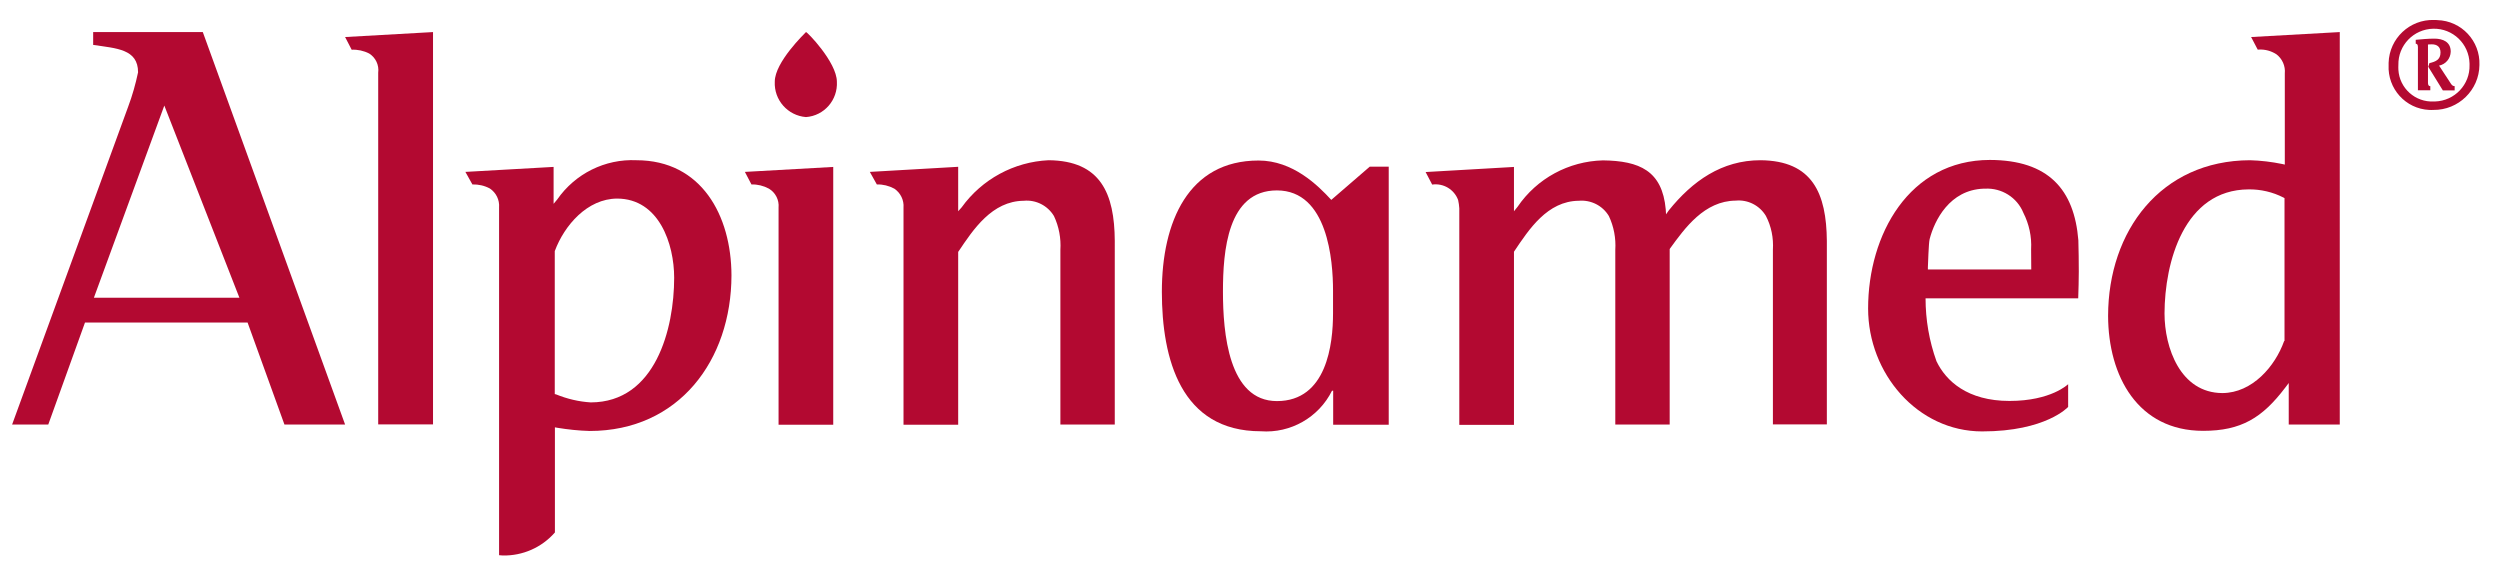 <?xml version="1.0" encoding="utf-8"?>
<!-- Generator: Adobe Illustrator 25.4.1, SVG Export Plug-In . SVG Version: 6.00 Build 0)  -->
<svg version="1.1" id="Ebene_1" xmlns="http://www.w3.org/2000/svg" xmlns:xlink="http://www.w3.org/1999/xlink" x="0px" y="0px"
	 viewBox="0 0 171.47 39.26" style="enable-background:new 0 0 171.47 39.26;" xml:space="preserve">
<style type="text/css">
	.st0{fill:#B30931;}
</style>
<g id="Gruppe_150" transform="translate(-1004.264 -342.688)">
	<g id="Gruppe_207" transform="translate(1004.264 342.688)">
		<g id="Gruppe_52" transform="translate(0 0)">
			<path id="Pfad_45" class="st0" d="M166.95,1.37c-1.67-0.05-3.07,1.26-3.12,2.94c0,0.05,0,0.1,0,0.15c-0.08,1.62,1.16,3,2.78,3.08
				c0.1,0,0.19,0.01,0.29,0c1.72,0.02,3.14-1.36,3.16-3.08c0,0,0,0,0,0c0.06-1.65-1.23-3.03-2.88-3.08
				C167.11,1.37,167.03,1.37,166.95,1.37 M166.94,6.96c-1.28,0.07-2.37-0.91-2.44-2.18c-0.01-0.11,0-0.21,0-0.32
				c-0.03-1.35,1.04-2.46,2.39-2.49c1.35-0.03,2.46,1.04,2.49,2.39c0,0.03,0,0.07,0,0.1c0.04,1.34-1.02,2.46-2.37,2.5
				C166.99,6.96,166.97,6.96,166.94,6.96"/>
			<path id="Pfad_46" class="st0" d="M168.07,5.69l-0.78-1.19c0.46-0.09,0.79-0.49,0.8-0.96c0-0.67-0.54-0.89-1.12-0.89
				c-0.43,0-0.85,0.04-1.28,0.08V3c0.17,0,0.15,0.22,0.15,0.33v2.86h0.85V5.91c-0.16,0-0.16-0.17-0.16-0.27V3.05
				c0.08-0.01,0.17-0.01,0.26-0.01c0.36,0,0.6,0.17,0.6,0.56c0,0.5-0.34,0.63-0.76,0.73l-0.08,0.25l1,1.62h0.81V5.91
				C168.22,5.91,168.15,5.82,168.07,5.69"/>
			<path id="Pfad_47" class="st0" d="M154.85,3.4h0.09c0.42-0.02,0.83,0.09,1.19,0.32c0.41,0.31,0.63,0.81,0.58,1.32v6.25
				l-0.17-0.04c-0.73-0.15-1.48-0.24-2.22-0.26c-6.12,0.02-9.72,4.86-9.73,10.67c0.01,4.14,2.04,7.89,6.52,7.89
				c2.62,0,4.06-0.9,5.62-2.95l0.25-0.33v0.41c0,1.11,0,2.09,0,2.44h3.5V2.2l-6.08,0.34L154.85,3.4z M156.7,23.37l-0.04,0.03
				c-0.61,1.72-2.18,3.55-4.23,3.56c-2.89-0.01-3.97-3.12-3.97-5.46c0.01-3.5,1.33-8.49,5.77-8.51c0.83-0.01,1.65,0.18,2.39,0.56
				l0.07,0.04V23.37z"/>
			<path id="Pfad_48" class="st0" d="M136.48,10.97c-5.55,0.01-8.35,5.14-8.35,10.19c0,4.46,3.39,8.43,7.82,8.43
				c4.39,0,5.9-1.68,5.9-1.68v-1.56c0,0-1.16,1.15-4.02,1.15c-2.89,0-4.36-1.37-5.01-2.72c-0.5-1.39-0.75-2.85-0.75-4.32h10.47
				c0.02-0.62,0.04-1.23,0.04-1.83c0-0.31-0.01-1.85-0.03-2.15C142.27,13.01,140.51,10.98,136.48,10.97 M139.32,18.48h-7.09v-0.15
				c0.01-0.17,0.05-1.65,0.12-1.93c0.33-1.28,1.37-3.38,3.71-3.46c0.05,0,0.08,0,0.09,0c1.14-0.06,2.2,0.6,2.63,1.66
				c0.39,0.77,0.58,1.63,0.53,2.5L139.32,18.48z"/>
			<path id="Pfad_49" class="st0" d="M120.75,10.99c-2.66,0-4.67,1.43-6.29,3.44l-0.19,0.27l-0.02-0.34
				c-0.24-2.65-1.8-3.33-4.31-3.36c-2.35,0.06-4.53,1.24-5.85,3.18l-0.25,0.31v-3.04l-0.16,0.01l0,0l-5.9,0.34l0.45,0.86
				c0.77-0.11,1.51,0.33,1.78,1.06c0.04,0.19,0.07,0.37,0.08,0.57v14.85h3.75V17.27l0.01-0.02c1.02-1.52,2.28-3.46,4.44-3.48
				c0.83-0.07,1.63,0.33,2.06,1.05c0.34,0.72,0.49,1.52,0.44,2.32v11.98h3.73V17.09l0.02-0.04c1.03-1.42,2.36-3.27,4.51-3.29
				c0.83-0.08,1.64,0.33,2.07,1.05c0.37,0.71,0.53,1.51,0.48,2.32v11.98h3.7V16.52C125.27,13.28,124.33,11.02,120.75,10.99"/>
			<path id="Pfad_50" class="st0" d="M51.54,12.65c0.42-0.01,0.83,0.09,1.2,0.29c0.45,0.27,0.71,0.78,0.66,1.3v14.89h3.75V11.45
				l-6.06,0.34L51.54,12.65z"/>
			<path id="Pfad_51" class="st0" d="M55.28,2.2c-0.08,0.09-2.14,2.06-2.14,3.4c-0.06,1.26,0.89,2.33,2.14,2.43
				c1.25-0.09,2.19-1.17,2.12-2.43C57.39,4.26,55.33,2.15,55.28,2.2"/>
			<path id="Pfad_52" class="st0" d="M24.12,3.41c0.41-0.02,0.83,0.07,1.2,0.26c0.45,0.28,0.69,0.8,0.62,1.32v24.12h3.76V2.2
				l-6.03,0.34L24.12,3.41z"/>
			<path id="Pfad_53" class="st0" d="M43.65,10.99c-2.15-0.1-4.2,0.92-5.43,2.69l-0.25,0.3v-2.53h-0.04l0,0l-6.01,0.34l0.48,0.86
				c0.42-0.01,0.83,0.08,1.2,0.28c0.43,0.29,0.67,0.78,0.63,1.3v23.85c0.09,0.01,0.17,0.02,0.25,0.02c1.37,0.03,2.68-0.55,3.58-1.58
				v-7.21l0.16,0.03c0.74,0.12,1.48,0.2,2.22,0.22c6.13,0,9.72-4.86,9.73-10.67C50.16,14.78,48.11,10.99,43.65,10.99 M40.52,27.6
				c-0.82-0.05-1.62-0.24-2.38-0.55l-0.09-0.02v-9.81l0.01-0.02c0.65-1.74,2.22-3.57,4.27-3.58c2.88,0.01,3.91,3.12,3.91,5.43
				C46.24,22.55,44.96,27.59,40.52,27.6"/>
			<path id="Pfad_54" class="st0" d="M71.92,10.99c-2.37,0.11-4.57,1.3-5.96,3.23l-0.24,0.27v-3.05l-0.16,0.01l0,0l-5.9,0.34
				l0.48,0.86c0.42-0.01,0.83,0.09,1.2,0.29c0.43,0.29,0.67,0.79,0.63,1.3v14.89h3.75V17.27l0.02-0.02c1.02-1.52,2.3-3.46,4.48-3.48
				c0.83-0.08,1.64,0.33,2.07,1.05c0.34,0.72,0.49,1.52,0.44,2.32v11.98h3.73V16.52C76.44,13.28,75.5,11.02,71.92,10.99"/>
			<path id="Pfad_55" class="st0" d="M91.31,13.71c-0.91-0.99-2.63-2.7-4.99-2.7c-4.8,0-6.63,4.19-6.63,9c0,4.61,1.3,9.57,6.79,9.57
				c2.04,0.15,3.97-0.95,4.88-2.78h0.08v2.33h3.81v-17.7h-1.3L91.31,13.71z M91.43,21.49c0,2.1-0.42,6.02-3.85,6.02
				c-3.32,0-3.7-4.69-3.7-7.51c0-2.75,0.3-6.94,3.7-6.94c3.5,0,3.85,4.84,3.85,6.87V21.49z"/>
			<path id="Pfad_56" class="st0" d="M6.39,2.2v0.88c1.6,0.24,3.08,0.28,3.08,1.88C9.3,5.76,9.08,6.55,8.79,7.32l-7.96,21.8h2.48
				l2.52-7h11.15l2.53,7h4.16L13.91,2.2L6.39,2.2z M6.44,20.42l4.83-13.18l5.15,13.18H6.44z"/>
		</g>
	</g>
</g>
</svg>
